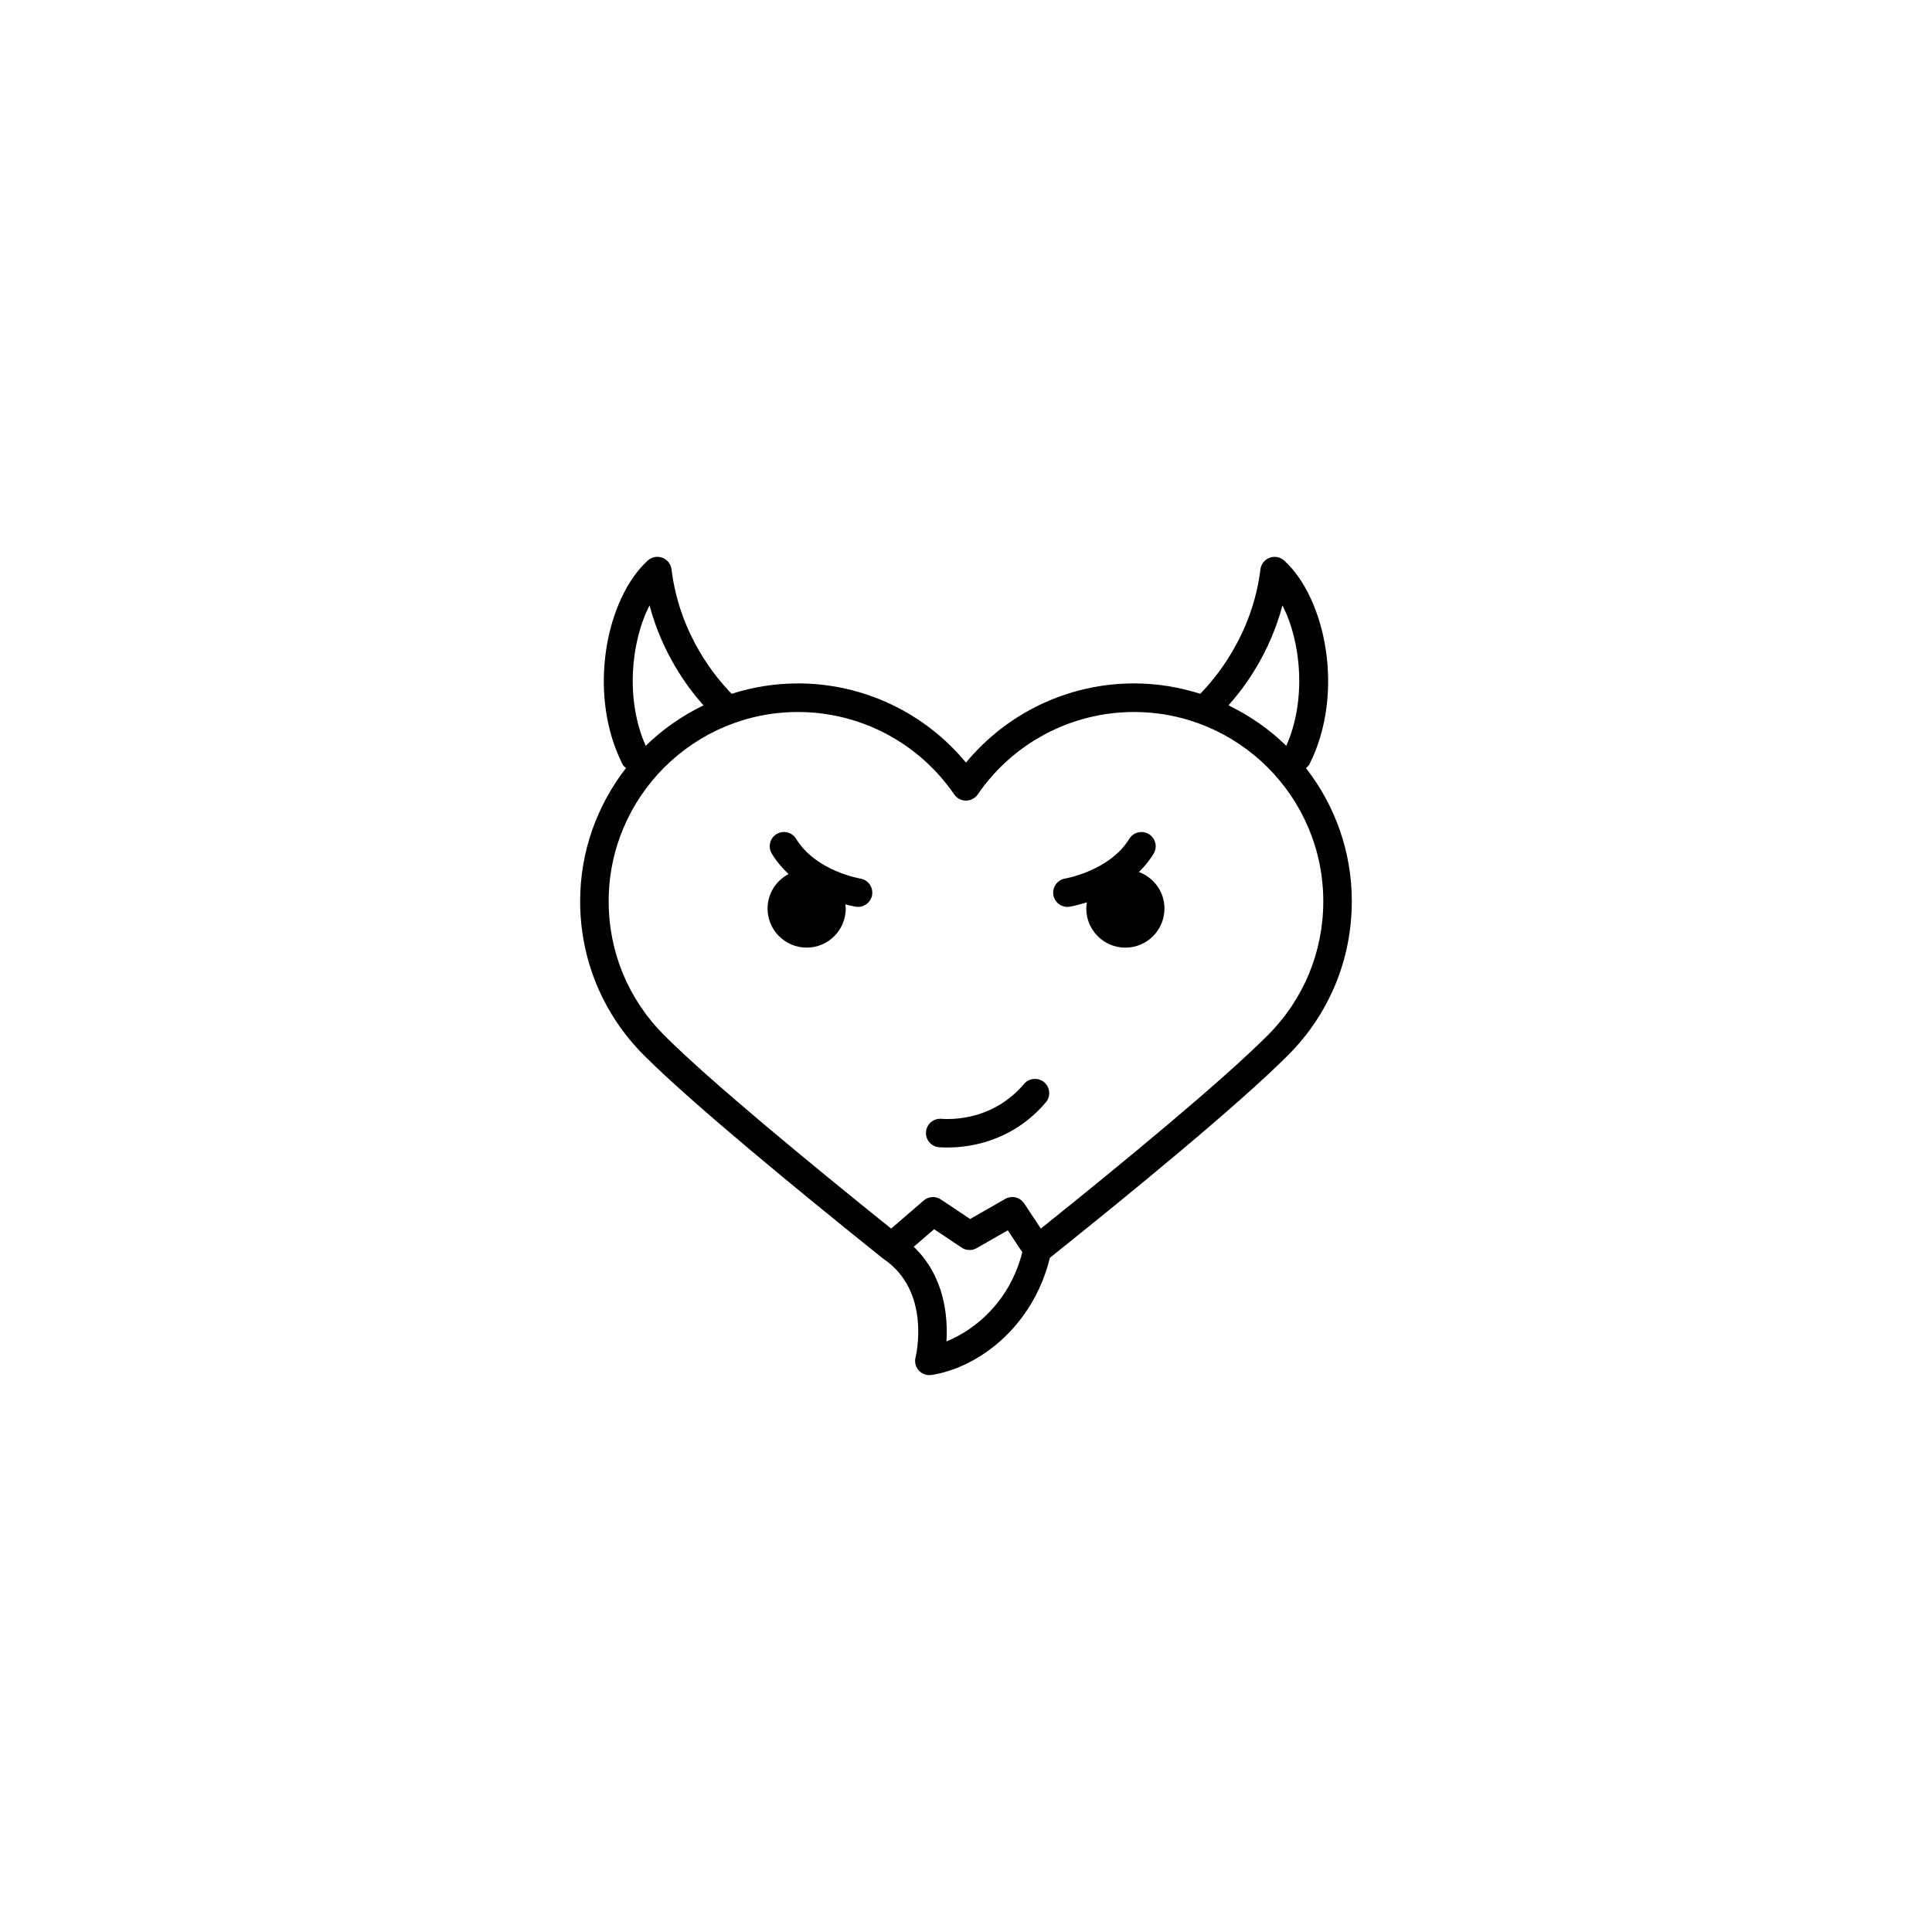 <?xml version="1.0" encoding="UTF-8"?>
<!-- The Best Svg Icon site in the world: iconSvg.co, Visit us! https://iconsvg.co -->
<svg fill="#000000" width="800px" height="800px" version="1.1" viewBox="144 144 512 512" xmlns="http://www.w3.org/2000/svg">
 <path d="m371.99 376.83c-0.117-0.02-11.809-1.996-17-10.523-1.09-1.785-3.41-2.352-5.188-1.266-1.785 1.082-2.348 3.406-1.266 5.188 1.27 2.09 2.797 3.875 4.445 5.406-3.301 1.734-5.57 5.148-5.57 9.133 0 5.719 4.641 10.359 10.359 10.359 5.723 0 10.359-4.637 10.359-10.359 0-0.383-0.07-0.742-0.109-1.113 1.578 0.43 2.621 0.605 2.769 0.629 0.207 0.035 0.406 0.051 0.609 0.051 1.82 0 3.426-1.32 3.723-3.176 0.328-2.051-1.074-3.996-3.133-4.328zm73.836-1.738c1.438-1.41 2.769-3.008 3.898-4.856 1.082-1.785 0.52-4.106-1.266-5.195-1.785-1.078-4.106-0.516-5.195 1.266-5.141 8.453-16.887 10.504-17.004 10.523-2.055 0.344-3.449 2.289-3.113 4.344 0.309 1.848 1.906 3.164 3.719 3.164 0.203 0 0.402-0.016 0.609-0.051 0.211-0.031 2.016-0.348 4.57-1.168-0.09 0.543-0.168 1.09-0.168 1.656 0 5.719 4.637 10.359 10.359 10.359s10.359-4.637 10.359-10.359c0.004-4.453-2.824-8.219-6.769-9.684zm-30.43 56.148c-7.793 9.141-17.98 9.531-21.984 9.25-2.106-0.117-3.879 1.445-4.016 3.527s1.441 3.879 3.527 4.016c0.605 0.039 1.32 0.066 2.121 0.066 6.055 0 17.266-1.594 26.105-11.957 1.355-1.586 1.164-3.977-0.422-5.332-1.59-1.336-3.981-1.152-5.332 0.43zm74.695-83.695c0.324-0.297 0.684-0.551 0.898-0.969 9.531-18.816 4.336-44.043-6.672-54.027-1.047-0.945-2.539-1.238-3.859-0.742-1.324 0.492-2.262 1.684-2.434 3.082-2.121 17.441-12.09 29.066-15.957 32.973-5.543-1.773-11.441-2.75-17.562-2.75-17.301 0-33.59 7.766-44.512 20.992-10.922-13.23-27.211-20.992-44.512-20.992-6.125 0-12.027 0.977-17.574 2.754-3.859-3.883-13.809-15.434-15.945-32.98-0.172-1.402-1.109-2.59-2.434-3.082-1.32-0.5-2.805-0.207-3.859 0.742-11.008 9.98-16.199 35.207-6.672 54.027 0.211 0.418 0.574 0.672 0.902 0.969-7.586 9.773-12.156 22-12.156 35.301 0 15.422 6.016 29.926 16.934 40.844 12.949 12.938 41.527 36.375 63.227 53.762 0.047 0.035 0.098 0.039 0.141 0.074 0.035 0.023 0.051 0.07 0.09 0.098 12.621 8.52 8.664 25.406 8.488 26.121-0.301 1.223 0.023 2.519 0.875 3.457 0.719 0.789 1.738 1.234 2.793 1.234 0.191 0 0.383-0.016 0.574-0.047 12.082-1.863 26.766-12.398 31.363-31.051 21.66-17.32 49.82-40.402 63.082-53.652 10.918-10.914 16.93-25.414 16.93-40.84 0.008-13.293-4.562-25.523-12.148-35.297zm-6.227-43.102c4.992 9.691 6.398 25.141 1.012 37.207-4.457-4.367-9.633-7.977-15.312-10.727 4.34-4.863 10.926-13.809 14.301-26.48zm-167.73 0c3.375 12.676 9.961 21.625 14.293 26.48-5.672 2.75-10.852 6.359-15.305 10.727-5.391-12.074-3.981-27.52 1.012-37.207zm78.688 195.04c0.402-6.613-0.492-17.246-8.672-25.074l5.394-4.656 7.301 4.875c1.188 0.797 2.734 0.852 3.977 0.141l8.254-4.719 3.844 5.809c-3.309 13.035-12.473 20.555-20.098 23.625zm85.156-81.133c-12.555 12.543-38.98 34.277-60.145 51.238l-4.414-6.664c-1.102-1.664-3.305-2.188-5.027-1.195l-9.297 5.316-7.75-5.176c-1.41-0.945-3.281-0.828-4.566 0.281l-8.613 7.438c-21.199-17.027-47.914-39.004-60.141-51.227-9.492-9.492-14.723-22.098-14.723-35.5 0-27.664 22.512-50.176 50.176-50.176 16.539 0 32.016 8.168 41.398 21.844 0.707 1.027 1.867 1.641 3.117 1.641 1.246 0 2.414-0.613 3.117-1.641 9.383-13.68 24.859-21.844 41.398-21.844 27.668 0 50.176 22.512 50.176 50.176 0.008 13.398-5.219 26.004-14.707 35.488z"/>
</svg>